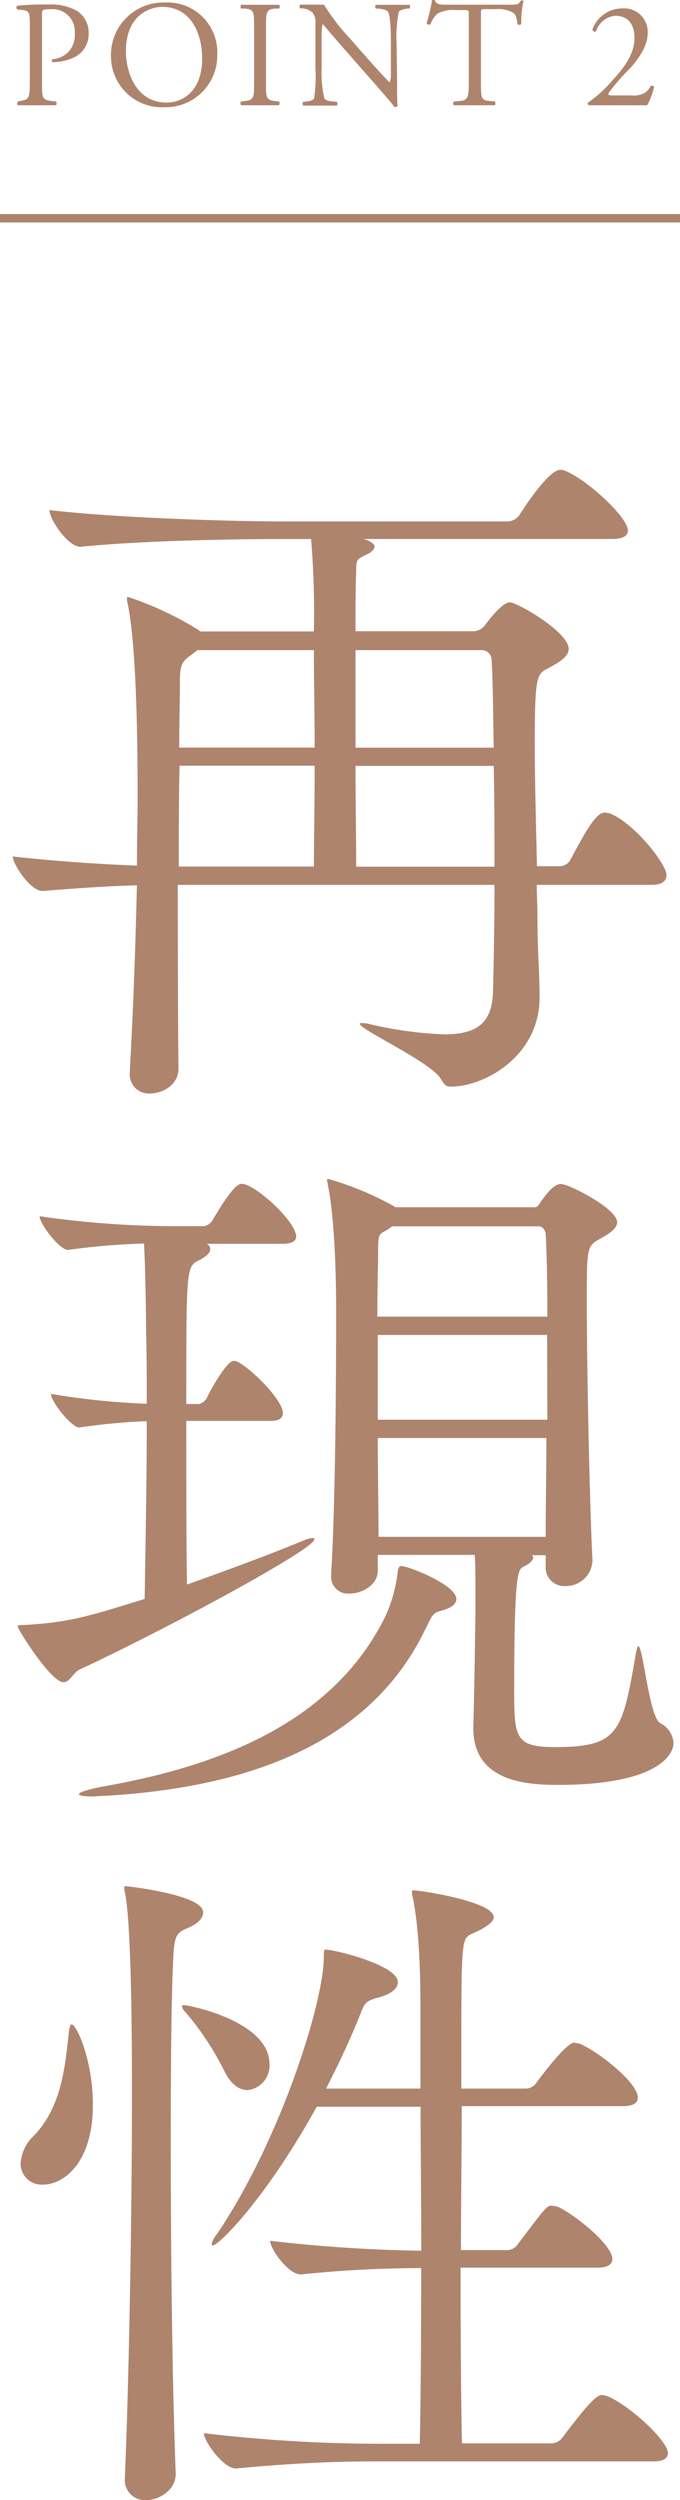 <svg xmlns="http://www.w3.org/2000/svg" viewBox="0 0 81 297.6"><defs><style>.cls-1{fill:#ae846d;}.cls-2{fill:none;stroke:#ae846d;stroke-miterlimit:10;}</style></defs><g id="レイヤー_2" data-name="レイヤー 2"><g id="レイヤー_1-2" data-name="レイヤー 1"><path class="cls-1" d="M5,9.78c0,1.89,0,2.12,1.19,2.25l.49.05c.1.09.07.4,0,.45-1,0-1.62,0-2.34,0s-1.41,0-2.2,0c-.11,0-.14-.34,0-.45L2.47,12c1-.15,1.08-.36,1.08-2.25V3.13c0-1.53,0-1.84-.84-1.93l-.65-.07a.29.29,0,0,1,0-.45A29.63,29.63,0,0,1,5.66.54a6.53,6.53,0,0,1,3.46.72A3.11,3.11,0,0,1,10.56,4a3.05,3.05,0,0,1-1.8,2.86,6.06,6.06,0,0,1-2.49.54c-.12-.05-.12-.32,0-.36A2.8,2.8,0,0,0,8.9,4,2.65,2.65,0,0,0,6,1.1c-1,0-1,.07-1,.64Z"/><path class="cls-1" d="M13.22,6.66A6.23,6.23,0,0,1,19.63.3a5.93,5.93,0,0,1,6.25,6.18,6.14,6.14,0,0,1-6.25,6.28A6.06,6.06,0,0,1,13.22,6.66ZM24.08,7c0-3-1.32-6.18-4.76-6.18C17.45.86,15,2.14,15,6.08c0,2.67,1.3,6.13,4.84,6.13C22,12.21,24.08,10.59,24.08,7Z"/><path class="cls-1" d="M30.27,3.33c0-1.91,0-2.22-1.1-2.31l-.45,0c-.11-.07-.07-.4,0-.45.9,0,1.52,0,2.27,0s1.34,0,2.24,0c.1,0,.14.38,0,.45l-.45,0c-1.06.09-1.1.4-1.1,2.31V9.74c0,1.91,0,2.16,1.1,2.29l.45.05c.11.07.07.4,0,.45-.9,0-1.52,0-2.24,0s-1.37,0-2.27,0a.36.36,0,0,1,0-.45l.45-.05c1.06-.13,1.1-.38,1.1-2.29Z"/><path class="cls-1" d="M47.3,9.41c0,.55,0,2.69.05,3.16,0,.1-.14.19-.34.19-.22-.3-.74-.93-2.3-2.71L40.53,5.29c-.49-.56-1.71-2-2.09-2.43h0A4.69,4.69,0,0,0,38.31,4V8a13.89,13.89,0,0,0,.33,3.72c.11.2.47.31.92.35l.55.05a.33.33,0,0,1,0,.45c-.81,0-1.44,0-2.11,0s-1.24,0-1.87,0a.33.33,0,0,1,0-.45l.49-.05c.41-.06.7-.17.79-.36A17.57,17.57,0,0,0,37.57,8V2.75a1.63,1.63,0,0,0-.39-1.29A2,2,0,0,0,36.06,1l-.3,0c-.11-.11-.11-.38,0-.45.76,0,1.71,0,2,0a7,7,0,0,0,.83,0,24.47,24.47,0,0,0,3.07,4l1.75,2c1.24,1.39,2.13,2.4,3,3.26h0A1.88,1.88,0,0,0,46.56,9V5.11c0-.84,0-3.19-.36-3.73-.11-.16-.4-.27-1.12-.36l-.3,0c-.13-.11-.11-.4,0-.45.83,0,1.44,0,2.13,0s1.24,0,1.85,0a.31.31,0,0,1,0,.45l-.25,0c-.58.09-.94.24-1,.38a14.36,14.36,0,0,0-.27,3.71Z"/><path class="cls-1" d="M57.29,9.78c0,1.89,0,2.16,1.08,2.25l.57.05c.11.07.07.4,0,.45-1,0-1.64,0-2.36,0s-1.35,0-2.51,0a.33.33,0,0,1,0-.45l.65-.05c1-.09,1.12-.36,1.12-2.25v-8c0-.56,0-.58-.54-.58h-1a3.72,3.72,0,0,0-2.22.45,3.36,3.36,0,0,0-.81,1.24.34.34,0,0,1-.46-.12A20.8,20.8,0,0,0,51.47,0a.5.5,0,0,1,.34,0c.11.58.7.56,1.53.56h7.29c1,0,1.14,0,1.41-.5.09,0,.29,0,.32.05a11.52,11.52,0,0,0-.27,2.74c-.07.14-.38.14-.47,0,0-.45-.17-1.11-.45-1.31a3.52,3.52,0,0,0-2.08-.45H57.81c-.54,0-.52,0-.52.61Z"/><path class="cls-1" d="M75.25,11.36a2.51,2.51,0,0,0,1.69-.4,2.53,2.53,0,0,0,.58-.73.35.35,0,0,1,.39.1,8,8,0,0,1-.82,2.2c-.74,0-1.5,0-2.33,0H72.15c-1,0-1.6,0-2,0A.27.27,0,0,1,70,12.3c0-.06.09-.13.2-.2A15,15,0,0,0,73,9.51c1.19-1.28,2.58-3,2.58-5,0-1.64-.8-2.63-2.26-2.63A2.64,2.64,0,0,0,71,3.73a.29.29,0,0,1-.43-.24A3.8,3.8,0,0,1,74.15,1a2.8,2.8,0,0,1,3,2.94c0,1.11-.52,2.34-1.92,4L74.1,9.11c-1.48,1.69-1.64,2-1.64,2.09s.09.16.56.16Z"/><line class="cls-2" y1="25.98" x2="81" y2="25.98"/><path class="cls-1" d="M79.39,104.15c0,.59-.33,1.18-1.76,1.18H63.94c0,1.42.08,2.68.08,3.52,0,4.88.25,6.47.25,9.92,0,6.88-6.47,10.58-10.58,10.58-.59,0-.76-.25-1.18-.92-1.17-2-9.66-5.88-9.66-6.56,0-.08.09-.08.25-.08a3.07,3.07,0,0,1,.76.08,46.5,46.5,0,0,0,9.07,1.26c4.29,0,5.71-1.68,5.8-5.2.08-3.28.17-7.73.17-12.6H21.18c0,6.88,0,14.36.08,21.67v.17c0,2.1-2,3-3.44,3a2.28,2.28,0,0,1-2.35-2.6v-.26c.42-7.47.67-14.78.84-21.92-3.36.08-7.14.34-11.17.67H5.05c-1.43,0-3.53-3.19-3.53-4.11,5.21.58,10.42.92,14.79,1.09,0-2.69.08-5.46.08-8.15,0-7.73-.17-18-1.17-23a2,2,0,0,1-.09-.58c0-.17,0-.26.09-.26a39.36,39.36,0,0,1,8.31,3.87l.34.25H37.39a109,109,0,0,0-.33-11h-4c-4.71,0-16,.16-23.44.92H9.59c-1.51,0-3.7-3.28-3.7-4.37,8.65,1,22.68,1.35,27.55,1.35h27a1.76,1.76,0,0,0,1.43-.76c.75-1.18,3.52-5.38,4.87-5.38a1,1,0,0,1,.5.09c2.52.92,7.56,5.54,7.56,7.14,0,.5-.42,1-1.85,1H43.27l.51.16c.58.26.84.51.84.76s-.34.67-.93.92c-1.26.59-1.26.68-1.26,2-.08,1.85-.08,4.28-.08,7.14H56.54a1.84,1.84,0,0,0,1.26-.76c.76-1,2.1-2.68,2.94-2.68s7,3.52,7,5.54c0,.92-1.1,1.6-2.52,2.35-1.26.67-1.52.84-1.52,8.91,0,4.53.17,10.24.26,14.61h2.85a1.57,1.57,0,0,0,1.09-.67c2.1-4,3.2-5.71,4.12-5.71.25,0,.42.08.59.08C75.61,98,79.39,102.89,79.39,104.15Zm-58-13c-.09,3.53-.09,7.64-.09,12H37.39c0-2.85.09-7.39.09-12Zm16-13v-.76H23.53l-.67.51c-1.34.92-1.43,1.34-1.43,3.61,0,1.85-.08,4.37-.08,7.48H37.48C37.48,84.83,37.39,80.8,37.39,78.11Zm21.17.42a1.19,1.19,0,0,0-1.09-1.18H42.35V89H58.81C58.73,85,58.73,81.39,58.56,78.53Zm.25,12.6H42.35c0,4.62.08,8.9.08,12H58.9C58.9,99.19,58.9,95.08,58.81,91.13Z"/><path class="cls-1" d="M9.5,198.73c-.84.42-1.17,1.52-1.93,1.52-1.51,0-5.46-6.3-5.46-6.64,0-.17.25-.17.76-.17,5.37-.33,7.31-.92,14.36-3.11.09-5.88.25-13.69.25-21.16a76,76,0,0,0-8,.75H9.42c-.92,0-3.36-3.11-3.36-4a86.59,86.59,0,0,0,11.42,1.18c0-2.94,0-5.88-.08-8.49,0-1.93-.08-7.81-.25-10.58a80.54,80.54,0,0,0-9,.75H8.08c-1,0-3.36-3.1-3.36-4a114,114,0,0,0,15.79,1.18h3.78a1.46,1.46,0,0,0,1-.67c2.52-4.29,3.19-4.37,3.52-4.37,1.52,0,6.47,4.45,6.47,6.3,0,.42-.42.84-1.59.84H24.62a.69.69,0,0,1,.42.67c0,.42-.5.84-1.26,1.26-1.59.76-1.59.76-1.59,17.14H23.7a1.5,1.5,0,0,0,.92-.68C25,165.55,27,162,27.82,162a.68.68,0,0,1,.42.08c1.51.67,5.46,4.54,5.46,6.13,0,.51-.34.93-1.43.93H22.19c0,6.72,0,14,.08,19.48,4.71-1.68,9.75-3.52,14-5.29a3.27,3.27,0,0,1,1-.25c.17,0,.17,0,.17.17C37.39,184.45,19.67,194,9.5,198.73Zm44.86-8.4c0,.59-.5,1-1.6,1.35-1.26.33-1.17.42-2.18,2.43-7.31,15-24,18.82-38,19.66-.67,0-1.17.08-1.59.08-1.1,0-1.6-.16-1.6-.25,0-.25,1.09-.59,2.77-.92,14-2.44,27.55-7.65,33.77-20.33A17.66,17.66,0,0,0,47.39,187c.08-.42.17-.58.42-.58C48.56,186.39,54.36,188.65,54.36,190.33Zm25.87,17.14c0,1.51-2.1,5-13.77,5-3.62,0-10.08-.34-10.08-6.72v-.34c.08-2.1.25-12.26.25-13.69,0-5,0-5.63-.09-6.63H45V187c0,1.6-1.77,2.69-3.36,2.69a2,2,0,0,1-2.19-2.18v-.25c.51-8.24.59-23.44.59-31.25,0-6.13-.34-11.93-1-15,0-.25-.08-.33-.08-.5s.08-.17.17-.17A37.25,37.25,0,0,1,47,143.63l.08.08H63.6c.42,0,.5-.16.76-.58.67-.93,1.59-2.19,2.43-2.19,1,0,6.72,2.94,6.72,4.54,0,.84-1.09,1.43-1.93,1.93-1.68.92-1.68,1-1.68,7.39,0,8.4.34,24.28.67,30.83v.17a3.15,3.15,0,0,1-3.19,3A2.22,2.22,0,0,1,65,186.39v-1.26H63.35c.08.08.17.16.17.25,0,.42-.59.84-1.1,1.09-.75.34-1.17.59-1.17,15.29,0,5.21.33,6.21,4.87,6.21,7.73,0,8-1.84,9.66-11.34.08-.42.17-.67.25-.67.59,0,1.26,8.32,2.61,9.16A2.84,2.84,0,0,1,80.23,207.47ZM65,146.91c0-.26-.25-.93-.84-.93H46.72a6.25,6.25,0,0,1-.76.51c-.76.42-.92.33-.92,2.43,0,1.43-.09,4.29-.09,7.81H65.2C65.2,152.2,65.11,148.59,65,146.91Zm.17,12H45V169H65.2ZM45,171.18c0,4.12.09,8.23.09,11.76H65c0-3.44.08-7.56.08-11.76Z"/><path class="cls-1" d="M5.14,260.05a2.51,2.51,0,0,1-2.69-2.52A5,5,0,0,1,4,254.26c3.45-3.53,3.78-8.65,4.2-12.35.09-.67.17-.92.34-.92.59,0,2.52,4.28,2.52,9.49C11.1,257.45,7.57,260.05,5.14,260.05Zm15.54-27.63c-.26,4.2-.34,12.6-.34,22.43,0,13.1.17,28.56.59,39.56v.09c0,1.84-1.85,3.1-3.53,3.1a2.38,2.38,0,0,1-2.52-2.68v-.17c.5-11.76.84-31.67.84-45.78,0-16.89-.5-22.18-.84-23.69a2,2,0,0,1-.08-.59c0-.17.08-.17.16-.17s9.24,1,9.24,3.11c0,.59-.42,1.18-1.42,1.68C21.43,230,20.84,229.82,20.68,232.42ZM32.1,245.69a2.93,2.93,0,0,1-2.6,3.11c-1,0-2-.67-2.78-2.27a34.17,34.17,0,0,0-4.62-7,1.3,1.3,0,0,1-.42-.67c0-.17.09-.17.26-.17C22.69,238.72,32.1,240.65,32.1,245.69ZM79.56,292c0,.51-.34,1-1.76,1H44.87c-4.71,0-9.58.17-16.72.84h-.08c-1.43,0-3.78-3.19-3.78-4.2a178.91,178.91,0,0,0,20.91,1.26H50c.09-3.27.17-11.76.17-20.91a138.3,138.3,0,0,0-14.28.75H35.8c-1.43,0-3.62-3-3.62-4a177.46,177.46,0,0,0,18,1.18c0-6-.08-12.1-.08-17.14H37.73C31.51,262,26,267.28,25.38,267.28c-.08,0-.17,0-.17-.17A2.7,2.7,0,0,1,25.8,266c7.64-11.26,12.77-27.72,12.77-33,0-.93.08-.93.17-.93,1.09,0,8.65,1.85,8.65,3.87,0,.75-.76,1.43-2.35,1.85-1.26.33-1.6.58-2,1.67-1.26,3.2-2.69,6.22-4.2,9.16H50.08v-9.74c0-9.24-.84-12.6-.93-13.11a2,2,0,0,1-.08-.59c0-.08,0-.16.17-.16.84,0,9.57,1.34,9.57,3.19,0,.5-.59.92-1.43,1.43-1.93,1-2.18.33-2.35,4.45-.08,1.59-.08,7.31-.08,14.53h7.73a1.56,1.56,0,0,0,1.26-.76c3.52-4.7,4.28-4.7,4.45-4.7s.42.09.59.09c2.1.83,7,4.61,7,6.46,0,.51-.42,1-1.76,1H55c0,5.38-.09,11.34-.09,17.14h5.55a1.57,1.57,0,0,0,1.26-.76c3.36-4.45,3.44-4.53,4-4.53.25,0,.42.08.59.08,1.43.5,6.63,4.37,6.63,6.3,0,.5-.42,1-1.76,1H54.86c0,9.49.09,17.89.17,20.91H65.7a1.7,1.7,0,0,0,1.34-.75c2.61-3.45,3.95-5,4.62-5,.26,0,.42.09.59.09C74.94,286.26,79.56,290.55,79.56,292Z"/></g></g></svg>